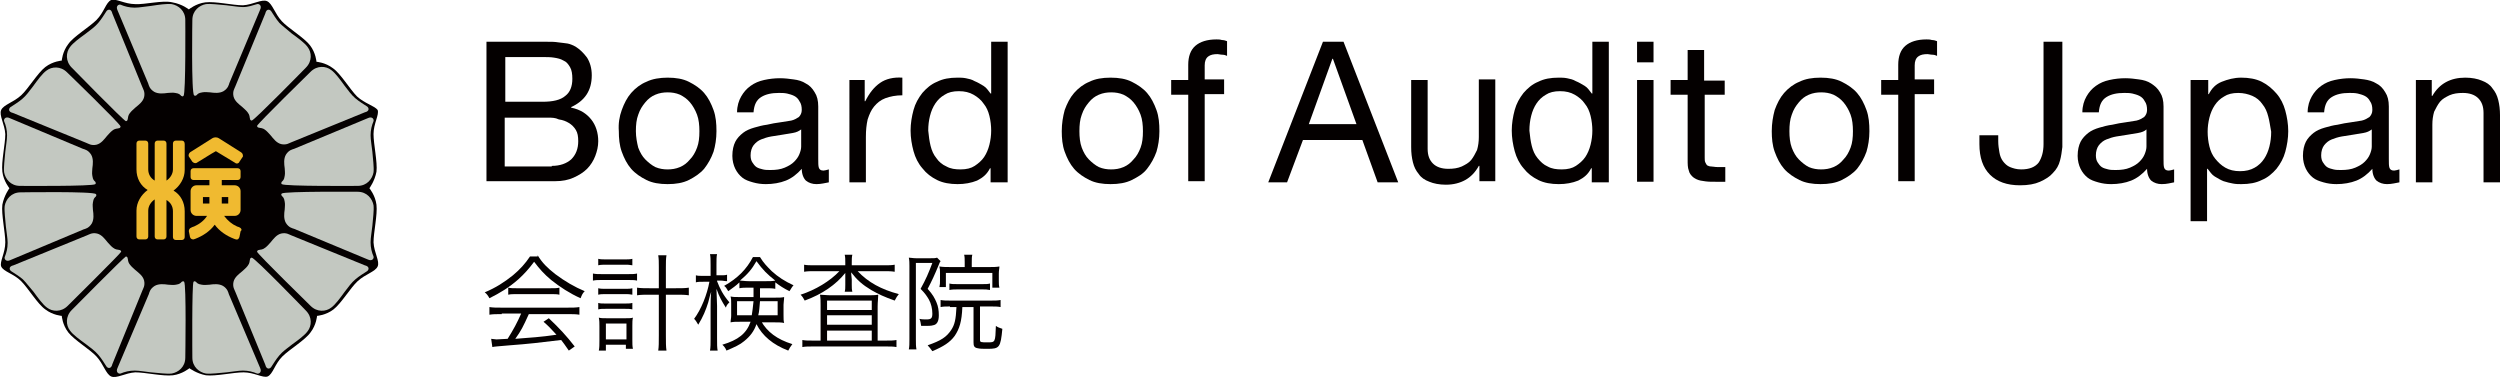 <?xml version="1.0" encoding="utf-8"?>
<!-- Generator: Adobe Illustrator 25.0.0, SVG Export Plug-In . SVG Version: 6.00 Build 0)  -->
<svg version="1.1" id="レイヤー_1" xmlns="http://www.w3.org/2000/svg" xmlns:xlink="http://www.w3.org/1999/xlink" x="0px"
	 y="0px" viewBox="0 0 425 64.2" style="enable-background:new 0 0 425 64.2;" xml:space="preserve">
<style type="text/css">
	.st0{fill:#040000;}
	.st1{fill:#C3C8C1;}
	.st2{fill:#F0BA30;}
</style>
<g>
	<path class="st0" d="M60.7,16.4c-1.2-1.2-2.8-3.9-4.1-4.8c-1.3-1-2.8-1.1-2.8-1.1c0,0-0.1-1.5-1.1-2.8c-1-1.3-3.7-2.9-4.8-4.1
		c-1.2-1.3-1.6-3-2.5-3.4c-0.9-0.4-2.4,0.6-4.1,0.7c-1.7,0-4.7-0.7-6.4-0.5c-1.6,0.2-2.8,1.2-2.8,1.2c0,0-1.1-0.9-2.8-1.2
		C27.7,0,24.6,0.8,23,0.7c-1.8,0-3.3-1-4.1-0.7c-0.9,0.4-1.2,2.1-2.5,3.4c-1.2,1.2-3.9,2.8-4.8,4.1c-1,1.3-1.1,2.8-1.1,2.8
		c0,0-1.5,0.1-2.8,1.1c-1.3,1-2.9,3.7-4.1,4.8c-1.3,1.2-3,1.6-3.4,2.5c-0.4,0.9,0.6,2.4,0.7,4.1c0,1.7-0.7,4.7-0.5,6.4
		c0.2,1.6,1.2,2.8,1.2,2.8c0,0-0.9,1.2-1.2,2.8c-0.2,1.6,0.5,4.7,0.5,6.4c0,1.8-1,3.3-0.7,4.1c0.4,0.9,2.1,1.2,3.4,2.5
		c1.2,1.2,2.8,3.9,4.1,4.8c1.3,1,2.8,1.1,2.8,1.1c0,0,0.1,1.5,1.1,2.8c1,1.3,3.7,2.9,4.8,4.1c1.2,1.3,1.6,3,2.5,3.4
		c0.9,0.4,2.4-0.6,4.1-0.7c1.7,0,4.7,0.7,6.4,0.5c1.6-0.2,2.8-1.2,2.8-1.2c0,0,1.2,0.9,2.8,1.2c1.6,0.2,4.7-0.5,6.4-0.5
		c1.8,0,3.3,1,4.1,0.7c0.9-0.4,1.2-2.1,2.5-3.4c1.2-1.2,3.9-2.8,4.8-4.1c1-1.3,1.1-2.8,1.1-2.8c0,0,1.5-0.1,2.8-1.1
		c1.3-1,2.9-3.7,4.1-4.8c1.3-1.2,3-1.6,3.4-2.5c0.4-0.9-0.6-2.3-0.7-4.1c0-1.7,0.7-4.7,0.5-6.4c-0.2-1.6-1.2-2.8-1.2-2.8
		c0,0,0.9-1.2,1.2-2.8c0.2-1.6-0.5-4.7-0.5-6.4c0-1.8,1-3.3,0.7-4.1C63.7,18,62,17.6,60.7,16.4z"/>
	<g>
		<path class="st1" d="M3.4,31.6c-1.6,0-2.5-1.2-2.7-2.3c-0.1-0.9,0.1-2.2,0.2-3.5c0.1-1,0.3-2,0.3-2.8c0-0.9-0.2-1.7-0.5-2.4
			c-0.1-0.3,0.2-0.9,1-0.5l12.4,5.2c0.3,0.1,0.9,0.2,1.4,1c0.4,0.7,0.3,1.6,0.2,2.3c0,0.4-0.1,0.8,0,1.3c0.1,0.7,0.3,0.8,0.5,1
			c0,0.1,0.2,0.2,0,0.4C15.9,31.7,3.4,31.6,3.4,31.6z"/>
		<path class="st1" d="M11.4,12.3c-1.1-1.1-2.6-1-3.5-0.3c-0.7,0.5-1.5,1.6-2.3,2.7c-0.6,0.8-1.2,1.6-1.8,2.1c-0.7,0.6-1.4,1-2,1.4
			c-0.3,0.2-0.5,0.8,0.4,1l12.5,5.1c0.3,0.1,0.8,0.5,1.7,0.3c0.8-0.2,1.3-0.9,1.8-1.5c0.3-0.3,0.5-0.6,0.9-0.9
			c0.5-0.4,0.8-0.3,1.1-0.4c0.1,0,0.3-0.1,0.3-0.3C20.4,21,11.4,12.3,11.4,12.3z"/>
		<path class="st1" d="M12.2,11.5c-1.1-1.1-1-2.6-0.3-3.5c0.5-0.7,1.6-1.5,2.7-2.3c0.8-0.6,1.6-1.2,2.1-1.8c0.6-0.7,1-1.4,1.4-2
			c0.2-0.3,0.8-0.5,1,0.4l5.1,12.5c0.1,0.3,0.5,0.8,0.3,1.7c-0.2,0.8-0.9,1.3-1.5,1.8c-0.3,0.3-0.6,0.5-0.9,0.9
			c-0.4,0.5-0.3,0.8-0.4,1.1c0,0.1-0.1,0.3-0.3,0.3C20.9,20.4,12.2,11.5,12.2,11.5z"/>
		<path class="st1" d="M31.5,3.4c0-1.6-1.2-2.5-2.3-2.7C28.4,0.6,27,0.8,25.7,1c-1,0.1-2,0.3-2.8,0.3c-0.9,0-1.7-0.2-2.4-0.5
			c-0.3-0.1-0.9,0.2-0.5,1l5.2,12.4c0.1,0.3,0.2,0.9,1,1.4c0.7,0.4,1.6,0.3,2.3,0.2c0.4,0,0.8-0.1,1.3,0c0.7,0.1,0.8,0.3,1,0.5
			c0.1,0,0.2,0.2,0.4,0C31.6,15.9,31.5,3.4,31.5,3.4z"/>
		<path class="st1" d="M32.7,3.4c0-1.6,1.2-2.5,2.3-2.7c0.9-0.1,2.2,0.1,3.5,0.2c1,0.1,2,0.3,2.8,0.3c0.9,0,1.7-0.3,2.4-0.5
			c0.3-0.1,0.9,0.2,0.5,1l-5.2,12.4c-0.1,0.3-0.2,0.9-1,1.4c-0.7,0.4-1.6,0.3-2.3,0.2c-0.4,0-0.8-0.1-1.3,0c-0.7,0.1-0.8,0.3-1,0.5
			c-0.1,0-0.2,0.2-0.4,0C32.5,15.9,32.7,3.4,32.7,3.4z"/>
		<path class="st1" d="M52,11.5c1.1-1.1,1-2.6,0.3-3.5c-0.5-0.7-1.6-1.5-2.7-2.3C48.8,5,48,4.4,47.5,3.9c-0.6-0.7-1-1.4-1.4-2
			c-0.2-0.3-0.8-0.5-1,0.4L40,14.7c-0.1,0.3-0.5,0.8-0.3,1.7c0.2,0.8,0.9,1.3,1.5,1.8c0.3,0.3,0.6,0.5,0.9,0.9
			c0.4,0.5,0.3,0.8,0.4,1.1c0,0.1,0.1,0.3,0.3,0.3C43.3,20.4,52,11.5,52,11.5z"/>
		<path class="st1" d="M52.8,12.2c1.1-1.1,2.6-1,3.5-0.3c0.7,0.5,1.5,1.6,2.3,2.7c0.6,0.8,1.2,1.6,1.8,2.1c0.7,0.6,1.4,1,2,1.4
			c0.3,0.2,0.5,0.8-0.4,1l-12.5,5.1c-0.3,0.1-0.8,0.5-1.7,0.3c-0.8-0.2-1.3-0.9-1.8-1.5c-0.3-0.3-0.5-0.6-0.9-0.9
			c-0.5-0.4-0.8-0.3-1.1-0.4c-0.1,0-0.3-0.1-0.3-0.3C43.8,21,52.8,12.2,52.8,12.2z"/>
		<path class="st1" d="M60.8,31.6c1.6,0,2.5-1.2,2.7-2.3c0.1-0.9-0.1-2.2-0.2-3.5c-0.1-1-0.3-2-0.3-2.8c0-0.9,0.2-1.7,0.5-2.4
			c0.1-0.3-0.2-0.9-1-0.5L50,25.3c-0.3,0.1-0.9,0.2-1.4,1c-0.4,0.7-0.3,1.6-0.2,2.3c0,0.4,0.1,0.8,0,1.3c-0.1,0.7-0.3,0.8-0.5,1
			c0,0.1-0.2,0.2,0,0.4C48.3,31.7,60.8,31.6,60.8,31.6z"/>
		<path class="st1" d="M60.8,32.6c1.6,0,2.5,1.2,2.7,2.3c0.1,0.9-0.1,2.2-0.2,3.5c-0.1,1-0.3,2-0.3,2.8c0,0.9,0.2,1.7,0.5,2.4
			c0.1,0.3-0.2,0.9-1,0.5L50,38.9c-0.3-0.1-0.9-0.2-1.4-1c-0.4-0.7-0.3-1.6-0.2-2.3c0-0.4,0.1-0.8,0-1.3c-0.1-0.7-0.3-0.8-0.5-1
			c0-0.1-0.2-0.2,0-0.4C48.3,32.5,60.8,32.6,60.8,32.6z"/>
		<path class="st1" d="M52.8,52c1.1,1.1,2.6,1,3.5,0.3c0.7-0.5,1.5-1.6,2.3-2.7c0.6-0.8,1.2-1.6,1.8-2.1c0.7-0.6,1.4-1,2-1.4
			c0.3-0.2,0.5-0.8-0.4-1l-12.5-5.1c-0.3-0.1-0.8-0.5-1.7-0.3c-0.8,0.2-1.3,0.9-1.8,1.5c-0.3,0.3-0.5,0.6-0.9,0.9
			c-0.5,0.4-0.8,0.3-1.1,0.4c-0.1,0-0.3,0.1-0.3,0.3C43.8,43.2,52.8,52,52.8,52z"/>
		<path class="st1" d="M52,52.8c1.1,1.1,1,2.6,0.3,3.5c-0.5,0.7-1.6,1.5-2.7,2.3c-0.8,0.6-1.6,1.2-2.1,1.8c-0.6,0.7-1,1.4-1.4,2
			c-0.2,0.3-0.8,0.5-1-0.4L40,49.6c-0.1-0.3-0.5-0.8-0.3-1.7c0.2-0.8,0.9-1.3,1.5-1.8c0.3-0.3,0.6-0.5,0.9-0.9
			c0.4-0.5,0.3-0.8,0.4-1.1c0-0.1,0.1-0.3,0.3-0.3C43.3,43.8,52,52.8,52,52.8z"/>
		<path class="st1" d="M32.7,60.8c0,1.6,1.2,2.5,2.3,2.7c0.9,0.1,2.2-0.1,3.5-0.2c1-0.1,2-0.3,2.8-0.3c0.9,0,1.7,0.2,2.4,0.5
			c0.3,0.1,0.9-0.2,0.5-1L38.9,50c-0.1-0.3-0.2-0.9-1-1.4c-0.7-0.4-1.6-0.3-2.3-0.2c-0.4,0-0.8,0.1-1.3,0c-0.7-0.1-0.8-0.3-1-0.5
			c-0.1,0-0.2-0.2-0.4,0C32.6,48.3,32.7,60.8,32.7,60.8z"/>
		<path class="st1" d="M31.5,60.8c0,1.6-1.2,2.5-2.3,2.7c-0.9,0.1-2.2-0.1-3.5-0.2c-1-0.1-2-0.3-2.8-0.3c-0.9,0-1.7,0.2-2.4,0.5
			c-0.3,0.1-0.9-0.2-0.5-1L25.3,50c0.1-0.3,0.2-0.9,1-1.4c0.7-0.4,1.6-0.3,2.3-0.2c0.4,0,0.8,0.1,1.3,0c0.7-0.1,0.8-0.3,1-0.5
			c0.1,0,0.2-0.2,0.4,0C31.7,48.3,31.5,60.8,31.5,60.8z"/>
		<path class="st1" d="M12.2,52.7c-1.1,1.1-1,2.6-0.3,3.5c0.5,0.7,1.6,1.5,2.7,2.3c0.8,0.6,1.6,1.2,2.1,1.8c0.6,0.7,1,1.4,1.4,2
			c0.2,0.3,0.8,0.5,1-0.4l5.1-12.5c0.1-0.3,0.5-0.8,0.3-1.7c-0.2-0.8-0.9-1.3-1.5-1.8c-0.3-0.3-0.6-0.5-0.9-0.9
			c-0.4-0.5-0.3-0.8-0.4-1.1c0-0.1-0.1-0.3-0.3-0.3C21,43.8,12.2,52.7,12.2,52.7z"/>
		<path class="st1" d="M11.5,52c-1.1,1.1-2.6,1-3.5,0.3c-0.7-0.5-1.5-1.6-2.3-2.7C5,48.8,4.4,48,3.9,47.5c-0.7-0.6-1.4-1-2-1.4
			c-0.3-0.2-0.5-0.8,0.4-1l12.5-5.1c0.3-0.1,0.8-0.5,1.7-0.3c0.8,0.2,1.3,0.9,1.8,1.5c0.3,0.3,0.5,0.6,0.9,0.9
			c0.5,0.4,0.8,0.3,1.1,0.4c0.1,0,0.3,0.1,0.3,0.3C20.4,43.2,11.5,52,11.5,52z"/>
		<path class="st1" d="M3.5,32.7c-1.6,0-2.5,1.2-2.7,2.3c-0.1,0.9,0.1,2.2,0.2,3.5c0.1,1,0.3,2,0.3,2.8c0,0.9-0.2,1.7-0.5,2.4
			c-0.1,0.3,0.2,0.9,1,0.5l12.4-5.2c0.3-0.1,0.9-0.2,1.4-1c0.4-0.7,0.3-1.6,0.2-2.3c0-0.4-0.1-0.8,0-1.3c0.1-0.7,0.3-0.8,0.5-1
			c0-0.1,0.2-0.2,0-0.4C16,32.5,3.5,32.7,3.5,32.7z"/>
	</g>
	<g>
		<path class="st2" d="M33.4,40.7c0,0,0,0,0.3-0.1c0,0,0,0,0,0C33.6,40.6,33.5,40.7,33.4,40.7C33.4,40.7,33.4,40.7,33.4,40.7z"/>
		<path class="st2" d="M40.8,38.7c0,0,0,0-0.2-0.1c-0.1,0-0.2-0.1-0.3-0.1c-0.9-0.4-1.6-1-2.2-1.8h1.8c0.6,0,1-0.5,1-1v-3.2
			c0-0.6-0.5-1-1-1h-2.2v-0.9h2.7c0.3,0,0.5-0.2,0.5-0.5v-1c0-0.3-0.2-0.5-0.5-0.5h-7.5c-0.3,0-0.5,0.2-0.5,0.5v1
			c0,0.3,0.2,0.5,0.5,0.5h2.7v0.9h-2.2c-0.6,0-1,0.5-1,1v3.2c0,0.6,0.5,1,1,1h1.8c-0.5,0.8-1.3,1.4-2.2,1.8c-0.1,0-0.2,0.1-0.3,0.1
			c-0.2,0.1-0.2,0.1-0.2,0.1c-0.3,0.1-0.4,0.4-0.4,0.6l0.1,0.5l0.1,0.5c0.1,0.3,0.3,0.4,0.6,0.4c0.1,0,0.2-0.1,0.3-0.1
			c1.3-0.5,2.5-1.3,3.3-2.4c0.8,1.1,2,1.9,3.3,2.4c0.1,0,0.2,0.1,0.3,0.1c0.3,0.1,0.5-0.1,0.6-0.4l0.1-0.5l0.1-0.5
			C41.2,39.1,41,38.8,40.8,38.7z M38.8,33.5v1.1h-1.1v-1.1H38.8z M34.5,33.5h1.1v1.1h-1.1V33.5z"/>
		<path class="st2" d="M30.9,23.9h-1c-0.3,0-0.5,0.2-0.5,0.5v4.4c0,0.8-0.5,1.5-1.1,1.9v-6.3c0-0.3-0.2-0.5-0.5-0.5h-1
			c-0.3,0-0.5,0.2-0.5,0.5v6.3c-0.7-0.4-1.1-1.1-1.1-1.9v-4.4c0-0.3-0.2-0.5-0.5-0.5h-1c-0.3,0-0.5,0.2-0.5,0.5v4.4
			c0,1.5,0.7,2.8,1.9,3.5c-1.1,0.8-1.9,2.1-1.9,3.5v4.4c0,0.3,0.2,0.5,0.5,0.5h1c0.3,0,0.5-0.2,0.5-0.5v-4.4c0-0.8,0.5-1.5,1.1-1.9
			v6.3c0,0.3,0.2,0.5,0.5,0.5h1c0.3,0,0.5-0.2,0.5-0.5V34c0.7,0.4,1.1,1.1,1.1,1.9v4.4c0,0.3,0.2,0.5,0.5,0.5h1
			c0.3,0,0.5-0.2,0.5-0.5v-4.4c0-1.5-0.7-2.8-1.9-3.5c1.1-0.8,1.9-2.1,1.9-3.5v-4.4C31.4,24.1,31.2,23.9,30.9,23.9z"/>
		<path class="st2" d="M41,25.9l-3.8-2.4c-0.3-0.2-0.8-0.2-1.1,0l-3.8,2.4c-0.2,0.2-0.3,0.5-0.2,0.7l0.6,0.9
			c0.2,0.2,0.5,0.3,0.7,0.2l2.6-1.6l0.7-0.4l3.3,2c0.2,0.2,0.6,0.1,0.7-0.2l0.6-0.9C41.3,26.4,41.3,26.1,41,25.9z"/>
	</g>
</g>
<g>
	<path class="st0" d="M91.4,43.4c0.8,1.3,1.6,2.1,3,3.2c1.6,1.2,3.3,2.2,5,2.9c-0.4,0.4-0.5,0.7-0.7,1.2c-1.8-0.8-3.5-1.9-5-3.1
		c-1.2-1-2-1.9-2.9-3.1c-0.9,1.2-1.6,2-2.7,3c-1.6,1.4-3.1,2.3-4.9,3.2c-0.2-0.4-0.5-0.8-0.8-1c1.9-0.8,3.3-1.7,4.8-2.9
		c1.2-1,2.1-2,2.9-3.2H91.4z M85.3,53.4c-0.9,0-1.5,0-2.1,0.1v-1.3c0.6,0.1,1.2,0.1,2.1,0.1h11.1c0.9,0,1.5,0,2.1-0.1v1.3
		c-0.6-0.1-1.2-0.1-2.1-0.1h-6.5c-1,2.2-1.3,2.8-2.3,4.2c2.5-0.2,4.4-0.3,7-0.7c-1.1-1.2-1.4-1.5-2.2-2.2l0.9-0.6
		c1.8,1.7,3,3,4.4,4.8l-1,0.7c-0.7-1-0.9-1.3-1.3-1.8c-3.2,0.4-5.9,0.7-8.7,0.9c-2.2,0.2-2.6,0.2-3,0.3l-0.2-1.4
		c0.3,0,0.6,0.1,0.9,0.1c0.3,0,0.3,0,1.9-0.1c1-1.6,1.6-2.7,2.3-4.3H85.3z M86.4,48.9c0.4,0.1,0.8,0.1,1.4,0.1h5.8
		c0.7,0,1.1,0,1.5-0.1v1.2c-0.4-0.1-0.8-0.1-1.5-0.1h-5.8c-0.5,0-1,0-1.4,0.1V48.9z"/>
	<path class="st0" d="M100.8,46.5c0.5,0.1,0.9,0.1,1.6,0.1h4.3c0.7,0,1.2,0,1.6-0.1v1.2c-0.4-0.1-0.9-0.1-1.6-0.1h-4.4
		c-0.6,0-1,0-1.5,0.1V46.5z M101.7,44c0.4,0.1,0.8,0.1,1.5,0.1h2.9c0.6,0,1,0,1.4-0.1v1.1c-0.5-0.1-0.8-0.1-1.4-0.1h-2.9
		c-0.6,0-1.1,0-1.5,0.1V44z M101.7,49c0.4,0.1,0.7,0.1,1.3,0.1h3.2c0.6,0,0.9,0,1.3-0.1v1.1c-0.5-0.1-0.7-0.1-1.3-0.1H103
		c-0.6,0-0.9,0-1.3,0.1V49z M101.7,51.5c0.4,0.1,0.6,0.1,1.3,0.1h3.2c0.6,0,0.9,0,1.3-0.1v1.1c-0.4-0.1-0.7-0.1-1.3-0.1H103
		c-0.6,0-0.9,0-1.3,0.1V51.5z M103,59.6h-1.2c0.1-0.5,0.1-1,0.1-1.7v-2.4c0-0.6,0-1-0.1-1.5c0.4,0.1,0.7,0.1,1.3,0.1h3.3
		c0.5,0,0.9,0,1.2-0.1c-0.1,0.4-0.1,0.8-0.1,1.4v2.4c0,0.6,0,1.1,0.1,1.5h-1.2v-0.7H103V59.6z M103,57.7h3.5V55H103V57.7z M112,45.4
		c0-0.8,0-1.4-0.1-2h1.4c-0.1,0.6-0.1,1.2-0.1,2V49h1.7c1,0,1.6,0,2.2-0.1v1.3c-0.7-0.1-1.3-0.1-2.2-0.1h-1.7V57
		c0,1.2,0,1.9,0.1,2.6h-1.4c0.1-0.7,0.1-1.3,0.1-2.6v-6.9h-1.6c-0.8,0-1.5,0-2.1,0.1v-1.3c0.6,0.1,1.2,0.1,2.1,0.1h1.6V45.4z"/>
	<path class="st0" d="M121.9,47.8c0.5,1.3,1,2.3,2.1,3.6c-0.3,0.3-0.5,0.5-0.6,0.9c-0.7-1.1-1.1-1.8-1.6-3.2c0,0.8,0.1,2.1,0.1,2.9
		v5.5c0,1,0,1.6,0.1,2.1h-1.3c0.1-0.5,0.1-1.2,0.1-2.1v-5.1c0-0.8,0-1.8,0.1-2.8c-0.2,0.6-0.2,0.6-0.5,1.8c-0.4,1.3-0.9,2.5-1.7,3.8
		c-0.3-0.5-0.4-0.7-0.7-1c1.2-1.6,2.2-4.1,2.6-6.3h-1c-0.5,0-1,0-1.3,0.1v-1.2c0.3,0.1,0.7,0.1,1.3,0.1h1.2v-1.8c0-1,0-1.4-0.1-1.9
		h1.2c-0.1,0.4-0.1,1-0.1,1.8v1.8h0.7c0.5,0,0.8,0,1.1-0.1v1.1c-0.4,0-0.7-0.1-1.1-0.1H121.9z M129.4,54.6c1,1.8,2.7,3.1,5.3,3.9
		c-0.3,0.4-0.5,0.7-0.7,1.1c-2.6-1-4.4-2.5-5.4-4.5c-0.4,1.2-1.1,2.1-2.1,2.9c-0.7,0.6-1.6,1-3,1.6c-0.2-0.5-0.4-0.7-0.7-1
		c2.7-0.8,4.1-1.9,4.8-3.9h-1.8c-0.7,0-1.1,0-1.6,0.1c0-0.4,0.1-0.7,0.1-1.1v-2.1c0-0.5,0-0.8-0.1-1.2c0.5,0.1,0.7,0.1,1.6,0.1h2.3
		c0-0.4,0-0.5,0-0.7v-0.9h-0.8c-0.7,0-1.1,0-1.6,0.1v-1c-0.6,0.6-1.1,0.9-1.9,1.5c-0.3-0.5-0.4-0.7-0.7-0.9c2.3-1.3,3.8-2.8,4.9-4.9
		h1.2c0.6,1,1.2,1.6,2,2.4c1.1,1,2.2,1.7,3.7,2.4c-0.3,0.3-0.4,0.6-0.7,1c-1-0.5-1.6-0.9-2.4-1.5v1.1c-0.5-0.1-0.9-0.1-1.6-0.1h-1
		v0.7c0,0.4,0,0.5,0,0.9h2.5c0.8,0,1.2,0,1.6-0.1c0,0.5-0.1,0.9-0.1,1.3v1.7c0,0.7,0,1,0.1,1.4c-0.5-0.1-1-0.1-1.7-0.1H129.4z
		 M125.3,51.2v2.4h2.5c0.1-0.7,0.2-1.3,0.3-2.4H125.3z M130.2,47.8c0.7,0,1.1,0,1.6-0.1c-1.4-1.1-2.1-1.8-3.2-3.3
		c-0.8,1.4-1.5,2.2-2.8,3.3c0.4,0,0.8,0.1,1.5,0.1H130.2z M129.2,51.2c-0.1,1-0.1,1.7-0.3,2.4h3.3v-2.4H129.2z"/>
	<path class="st0" d="M143.7,44.7c0-0.6,0-1-0.1-1.4h1.3c-0.1,0.4-0.1,0.8-0.1,1.4v0.4h5.5c0.8,0,1.3,0,1.8-0.1v1.2
		c-0.6-0.1-1.1-0.1-1.8-0.1h-4.5c1.8,1.9,4,3.1,7,3.9c-0.3,0.4-0.4,0.5-0.7,1.1c-1.7-0.6-2.8-1.1-4-1.8c-1.5-0.9-2.4-1.7-3.4-3
		c0,0.5,0.1,0.9,0.1,1.2v0.9c0,0.5,0,0.8,0.1,1.2h-1.3c0.1-0.3,0.1-0.7,0.1-1.2v-0.9c0-0.3,0-0.7,0-1.1c-1.6,2-3.9,3.6-6.9,4.7
		c-0.2-0.4-0.4-0.7-0.7-1c2.5-0.8,5-2.3,6.6-4h-4.2c-0.7,0-1.2,0-1.8,0.1v-1.2c0.4,0.1,1,0.1,1.9,0.1h5.1V44.7z M139.5,51.9
		c0-0.8,0-1.2-0.1-1.8c0.5,0,1.1,0.1,1.9,0.1h6c0.8,0,1.5,0,2-0.1c0,0.6-0.1,1.2-0.1,2v5.8h1.3c0.9,0,1.4,0,1.9-0.1V59
		c-0.5-0.1-1.1-0.1-1.9-0.1h-12.2c-0.8,0-1.4,0-1.9,0.1v-1.2c0.5,0.1,1,0.1,1.9,0.1h1.2V51.9z M140.6,52.7h7.6v-1.6h-7.6V52.7z
		 M140.6,55.2h7.6v-1.6h-7.6V55.2z M140.6,57.9h7.6v-1.7h-7.6V57.9z"/>
	<path class="st0" d="M154.6,45.2c0-0.5,0-0.9-0.1-1.4c0.3,0,0.7,0.1,1.2,0.1h2.5c0.6,0,0.8,0,1.1-0.1l0.6,0.6
		c-0.1,0.1-0.2,0.3-0.3,0.6c-0.7,1.7-1.2,2.8-1.9,4.1c0.9,1,1.2,1.6,1.5,2.3c0.3,0.7,0.4,1.4,0.4,2.2c0,1-0.3,1.6-1,1.7
		c-0.3,0.1-0.8,0.1-1.4,0.1c-0.2,0-0.3,0-0.6,0c-0.1-0.5-0.1-0.8-0.3-1.2c0.4,0.1,0.8,0.1,1.2,0.1c0.8,0,1-0.2,1-1
		c0-0.8-0.2-1.7-0.6-2.4c-0.3-0.5-0.6-1-1.4-1.8c0.9-1.6,1.4-2.8,2-4.4h-2.8v13c0,0.7,0,1.2,0.1,1.7h-1.3c0.1-0.5,0.1-1,0.1-1.7
		V45.2z M161.5,52.1c-0.7,0-1.1,0-1.6,0.1V51c0.5,0.1,1,0.1,1.7,0.1h6.8c0.7,0,1.2,0,1.7-0.1v1.2c-0.5-0.1-1-0.1-1.7-0.1h-1.8v5.7
		c0,0.4,0.2,0.4,1.3,0.4c1.3,0,1.3,0,1.4-2.8c0.4,0.3,0.6,0.3,1.1,0.5c-0.3,3.2-0.5,3.4-2.5,3.4c-0.8,0-1.3,0-1.7-0.1
		c-0.6-0.1-0.7-0.4-0.7-1v-6h-1.9c-0.1,2.5-0.5,3.7-1.3,4.9c-0.8,1.1-1.9,1.8-3.8,2.6c-0.3-0.4-0.5-0.7-0.8-1c2.3-0.8,3.2-1.4,4-2.6
		c0.6-0.9,0.8-1.8,0.9-3.9H161.5z M164,44.6c0-0.5,0-1-0.1-1.3h1.4c-0.1,0.3-0.1,0.7-0.1,1.4v0.7h3c0.6,0,1.2,0,1.7-0.1
		c0,0.4-0.1,0.6-0.1,1.2v1.2c0,0.5,0,0.8,0.1,1.2h-1.2v-2.5h-7.9v2.4h-1.1c0.1-0.5,0.1-0.6,0.1-1.2v-1.2c0-0.5,0-0.6-0.1-1.1
		c0.6,0.1,1.2,0.1,1.9,0.1h2.4V44.6z M161.4,48.2c0.4,0.1,0.7,0.1,1.4,0.1h4.2c0.6,0,0.9,0,1.3-0.1v1.1c-0.5-0.1-0.8-0.1-1.3-0.1
		h-4.2c-0.5,0-0.9,0-1.4,0.1V48.2z"/>
</g>
<g>
	<path class="st0" d="M91.4,7.1c0.5,0,1.1,0,1.7,0c0.6,0,1.2,0,1.8,0.1c0.6,0.1,1.1,0.1,1.6,0.2c0.5,0.1,0.9,0.3,1.3,0.5
		c0.8,0.5,1.4,1.1,2,1.9c0.5,0.8,0.8,1.8,0.8,3c0,1.3-0.3,2.4-0.9,3.3c-0.6,0.9-1.5,1.6-2.6,2.1v0.1c1.5,0.3,2.6,1,3.4,2
		c0.8,1,1.2,2.3,1.2,3.7c0,0.9-0.2,1.7-0.5,2.5c-0.3,0.8-0.8,1.6-1.4,2.2c-0.6,0.6-1.4,1.1-2.3,1.5c-0.9,0.4-1.9,0.6-3.1,0.6H82.7
		V7.1H91.4z M92.2,17.3c1.8,0,3.1-0.3,3.9-1c0.8-0.6,1.2-1.6,1.2-2.9c0-0.8-0.1-1.5-0.4-2c-0.3-0.5-0.6-0.9-1.1-1.1
		c-0.5-0.3-1-0.4-1.6-0.5c-0.6-0.1-1.3-0.1-2-0.1h-6.3v7.6H92.2z M93.8,28.2c1.4,0,2.5-0.4,3.3-1.1c0.8-0.8,1.2-1.8,1.2-3.1
		c0-0.8-0.1-1.4-0.4-1.9c-0.3-0.5-0.7-0.9-1.2-1.2c-0.5-0.3-1-0.5-1.7-0.6C94.4,20,93.8,20,93.1,20h-7.3v8.3H93.8z"/>
	<path class="st0" d="M105.7,18.7c0.4-1.1,0.9-2.1,1.6-2.9c0.7-0.8,1.6-1.5,2.6-1.9c1-0.5,2.3-0.7,3.6-0.7c1.4,0,2.6,0.2,3.6,0.7
		c1,0.5,1.9,1.1,2.6,1.9c0.7,0.8,1.2,1.8,1.6,2.9c0.4,1.1,0.5,2.3,0.5,3.6c0,1.3-0.2,2.5-0.5,3.5c-0.4,1.1-0.9,2-1.6,2.9
		c-0.7,0.8-1.6,1.4-2.6,1.9s-2.2,0.7-3.6,0.7c-1.4,0-2.6-0.2-3.6-0.7c-1-0.5-1.9-1.1-2.6-1.9c-0.7-0.8-1.2-1.8-1.6-2.9
		c-0.4-1.1-0.5-2.3-0.5-3.5C105.1,21,105.3,19.8,105.7,18.7z M108.5,25.1c0.3,0.8,0.7,1.5,1.2,2c0.5,0.5,1.1,1,1.7,1.3
		c0.7,0.3,1.4,0.4,2.1,0.4s1.4-0.1,2.1-0.4c0.7-0.3,1.2-0.7,1.7-1.3c0.5-0.5,0.9-1.2,1.2-2s0.4-1.7,0.4-2.8c0-1-0.1-2-0.4-2.8
		c-0.3-0.8-0.7-1.5-1.2-2.1c-0.5-0.6-1.1-1-1.7-1.3c-0.7-0.3-1.4-0.4-2.1-0.4s-1.4,0.1-2.1,0.4c-0.7,0.3-1.2,0.7-1.7,1.3
		c-0.5,0.6-0.9,1.2-1.2,2.1c-0.3,0.8-0.4,1.7-0.4,2.8C108.1,23.3,108.3,24.3,108.5,25.1z"/>
	<path class="st0" d="M138.8,31.3c-0.7,0-1.3-0.2-1.8-0.6c-0.4-0.4-0.7-1.1-0.7-2c-0.8,0.9-1.7,1.6-2.7,2c-1,0.4-2.2,0.6-3.4,0.6
		c-0.8,0-1.5-0.1-2.2-0.3c-0.7-0.2-1.3-0.4-1.8-0.8c-0.5-0.4-0.9-0.9-1.2-1.5c-0.3-0.6-0.5-1.4-0.5-2.2c0-1,0.2-1.8,0.5-2.4
		s0.8-1.1,1.3-1.5c0.5-0.4,1.2-0.7,1.9-0.9c0.7-0.2,1.4-0.4,2.2-0.5c0.8-0.2,1.5-0.3,2.2-0.4c0.7-0.1,1.3-0.2,1.9-0.3
		c0.5-0.1,1-0.4,1.3-0.6c0.3-0.3,0.5-0.7,0.5-1.2c0-0.6-0.1-1.1-0.4-1.5c-0.2-0.4-0.5-0.7-0.9-0.9c-0.4-0.2-0.8-0.3-1.2-0.4
		c-0.5-0.1-0.9-0.1-1.4-0.1c-1.2,0-2.2,0.2-3,0.7c-0.8,0.5-1.2,1.3-1.3,2.6h-2.8c0-1.1,0.3-2,0.7-2.7c0.4-0.7,0.9-1.3,1.6-1.8
		c0.7-0.5,1.4-0.8,2.3-1c0.9-0.2,1.8-0.3,2.7-0.3c0.8,0,1.6,0.1,2.3,0.2c0.8,0.1,1.5,0.3,2.1,0.7c0.6,0.3,1.1,0.8,1.5,1.5
		c0.4,0.6,0.6,1.4,0.6,2.4v8.9c0,0.7,0,1.2,0.1,1.5c0.1,0.3,0.3,0.5,0.8,0.5c0.2,0,0.5-0.1,0.9-0.2v2.2
		C140.3,31.1,139.6,31.3,138.8,31.3z M134.8,22.6c-0.6,0.1-1.2,0.2-1.8,0.3c-0.6,0.1-1.3,0.2-1.9,0.3c-0.6,0.1-1.2,0.3-1.7,0.5
		c-0.5,0.2-0.9,0.5-1.3,1c-0.3,0.4-0.5,1-0.5,1.7c0,0.5,0.1,0.9,0.3,1.2c0.2,0.3,0.4,0.6,0.7,0.8c0.3,0.2,0.7,0.3,1.1,0.4
		c0.4,0.1,0.8,0.1,1.3,0.1c0.9,0,1.7-0.1,2.4-0.4s1.2-0.6,1.6-1c0.4-0.4,0.7-0.8,0.9-1.3c0.2-0.5,0.3-0.9,0.3-1.3V22
		C135.8,22.3,135.4,22.5,134.8,22.6z"/>
	<path class="st0" d="M147,13.6v3.6h0.1c0.7-1.4,1.5-2.4,2.5-3.1c1-0.7,2.3-1,3.8-0.9v3c-1.1,0-2.1,0.2-2.9,0.5
		c-0.8,0.3-1.4,0.8-1.9,1.4c-0.5,0.6-0.8,1.3-1.1,2.2c-0.2,0.9-0.3,1.8-0.3,3v7.7h-2.8V13.6H147z"/>
	<path class="st0" d="M168.4,30.9v-2.3h-0.1c-0.5,1-1.2,1.6-2.2,2.1c-1,0.4-2.1,0.6-3.3,0.6c-1.3,0-2.5-0.2-3.5-0.7
		c-1-0.5-1.8-1.1-2.5-2c-0.7-0.8-1.2-1.8-1.5-2.9c-0.3-1.1-0.5-2.3-0.5-3.5c0-1.2,0.2-2.4,0.5-3.5c0.3-1.1,0.8-2,1.5-2.9
		c0.7-0.8,1.5-1.5,2.5-1.9c1-0.5,2.1-0.7,3.5-0.7c0.4,0,0.9,0,1.4,0.1c0.5,0.1,1,0.2,1.5,0.5c0.5,0.2,1,0.5,1.5,0.8
		c0.5,0.3,0.8,0.8,1.2,1.3h0.1V7.1h2.8v23.9H168.4z M158.2,24.8c0.2,0.8,0.5,1.5,1,2.1c0.4,0.6,1,1.1,1.7,1.4
		c0.7,0.4,1.5,0.5,2.4,0.5c1,0,1.8-0.2,2.4-0.6s1.2-0.9,1.6-1.5c0.4-0.6,0.7-1.3,0.9-2.1c0.2-0.8,0.3-1.6,0.3-2.4
		c0-0.8-0.1-1.7-0.3-2.5c-0.2-0.8-0.5-1.5-1-2.1c-0.4-0.6-1-1.1-1.7-1.5c-0.7-0.4-1.5-0.6-2.5-0.6c-1,0-1.8,0.2-2.4,0.6
		c-0.7,0.4-1.2,0.9-1.6,1.5c-0.4,0.6-0.7,1.3-0.9,2.1c-0.2,0.8-0.3,1.6-0.3,2.5C157.9,23.2,158,24,158.2,24.8z"/>
	<path class="st0" d="M181,18.7c0.4-1.1,0.9-2.1,1.6-2.9c0.7-0.8,1.6-1.5,2.6-1.9c1-0.5,2.2-0.7,3.6-0.7c1.4,0,2.6,0.2,3.6,0.7
		c1,0.5,1.9,1.1,2.6,1.9c0.7,0.8,1.2,1.8,1.6,2.9c0.4,1.1,0.5,2.3,0.5,3.6c0,1.3-0.2,2.5-0.5,3.5c-0.4,1.1-0.9,2-1.6,2.9
		s-1.6,1.4-2.6,1.9c-1,0.5-2.2,0.7-3.6,0.7c-1.4,0-2.6-0.2-3.6-0.7c-1-0.5-1.9-1.1-2.6-1.9s-1.2-1.8-1.6-2.9
		c-0.4-1.1-0.5-2.3-0.5-3.5C180.5,21,180.7,19.8,181,18.7z M183.9,25.1c0.3,0.8,0.7,1.5,1.2,2c0.5,0.5,1.1,1,1.7,1.3
		c0.7,0.3,1.4,0.4,2.1,0.4s1.4-0.1,2.1-0.4c0.7-0.3,1.2-0.7,1.7-1.3c0.5-0.5,0.9-1.2,1.2-2c0.3-0.8,0.4-1.7,0.4-2.8
		c0-1-0.1-2-0.4-2.8c-0.3-0.8-0.7-1.5-1.2-2.1c-0.5-0.6-1.1-1-1.7-1.3c-0.7-0.3-1.4-0.4-2.1-0.4s-1.4,0.1-2.1,0.4
		c-0.7,0.3-1.2,0.7-1.7,1.3c-0.5,0.6-0.9,1.2-1.2,2.1c-0.3,0.8-0.4,1.7-0.4,2.8C183.5,23.3,183.6,24.3,183.9,25.1z"/>
	<path class="st0" d="M199.1,16.1v-2.5h2.9v-2.6c0-1.4,0.4-2.5,1.2-3.2c0.8-0.7,2-1.1,3.6-1.1c0.3,0,0.6,0,0.9,0.1
		c0.3,0,0.7,0.1,0.9,0.2v2.5c-0.2-0.1-0.5-0.2-0.8-0.2c-0.3,0-0.6-0.1-0.8-0.1c-0.7,0-1.2,0.1-1.6,0.4c-0.4,0.3-0.6,0.8-0.6,1.5v2.4
		h3.3v2.5h-3.3v14.8H202V16.1H199.1z"/>
	<path class="st0" d="M228.4,7.1l9.3,23.9h-3.5l-2.6-7.2h-10.1l-2.7,7.2h-3.2l9.3-23.9H228.4z M230.6,21.1l-4-11.1h-0.1l-4,11.1
		H230.6z"/>
	<path class="st0" d="M251.5,30.9v-2.7h-0.1c-0.6,1.1-1.4,1.9-2.3,2.4c-0.9,0.5-2,0.8-3.3,0.8c-1.1,0-2.1-0.2-2.8-0.5
		c-0.8-0.3-1.4-0.7-1.8-1.3c-0.5-0.6-0.8-1.2-1-2c-0.2-0.8-0.3-1.6-0.3-2.6V13.6h2.8v11.7c0,1.1,0.3,1.9,0.9,2.5
		c0.6,0.6,1.5,0.9,2.6,0.9c0.9,0,1.6-0.1,2.3-0.4c0.6-0.3,1.2-0.6,1.6-1.1c0.4-0.5,0.7-1.1,1-1.7c0.2-0.7,0.3-1.4,0.3-2.2v-9.8h2.8
		v17.3H251.5z"/>
	<path class="st0" d="M270.6,30.9v-2.3h-0.1c-0.5,1-1.2,1.6-2.2,2.1c-1,0.4-2.1,0.6-3.3,0.6c-1.3,0-2.5-0.2-3.5-0.7
		c-1-0.5-1.8-1.1-2.5-2c-0.7-0.8-1.2-1.8-1.5-2.9c-0.3-1.1-0.5-2.3-0.5-3.5c0-1.2,0.2-2.4,0.5-3.5c0.3-1.1,0.8-2,1.5-2.9
		c0.7-0.8,1.5-1.5,2.5-1.9c1-0.5,2.1-0.7,3.5-0.7c0.4,0,0.9,0,1.4,0.1c0.5,0.1,1,0.2,1.5,0.5c0.5,0.2,1,0.5,1.5,0.8
		c0.5,0.3,0.8,0.8,1.2,1.3h0.1V7.1h2.8v23.9H270.6z M260.4,24.8c0.2,0.8,0.5,1.5,1,2.1s1,1.1,1.7,1.4c0.7,0.4,1.5,0.5,2.4,0.5
		c1,0,1.8-0.2,2.4-0.6s1.2-0.9,1.6-1.5c0.4-0.6,0.7-1.3,0.9-2.1c0.2-0.8,0.3-1.6,0.3-2.4c0-0.8-0.1-1.7-0.3-2.5
		c-0.2-0.8-0.5-1.5-1-2.1c-0.4-0.6-1-1.1-1.7-1.5c-0.7-0.4-1.5-0.6-2.5-0.6c-1,0-1.8,0.2-2.4,0.6c-0.7,0.4-1.2,0.9-1.6,1.5
		c-0.4,0.6-0.7,1.3-0.9,2.1c-0.2,0.8-0.3,1.6-0.3,2.5C260.1,23.2,260.2,24,260.4,24.8z"/>
	<path class="st0" d="M278.3,10.5V7.1h2.8v3.5H278.3z M281.1,13.6v17.3h-2.8V13.6H281.1z"/>
	<path class="st0" d="M293.2,13.6v2.5h-3.4v10.7c0,0.3,0,0.6,0.1,0.8c0.1,0.2,0.2,0.4,0.3,0.5c0.2,0.1,0.4,0.2,0.7,0.2
		c0.3,0,0.6,0.1,1.1,0.1h1.3v2.5H291c-0.7,0-1.4-0.1-1.9-0.2c-0.5-0.1-0.9-0.3-1.3-0.6c-0.3-0.3-0.6-0.6-0.7-1.1
		c-0.2-0.5-0.2-1.1-0.2-1.9v-11h-2.9v-2.5h2.9V8.5h2.8v5.2H293.2z"/>
	<path class="st0" d="M301.7,18.7c0.4-1.1,0.9-2.1,1.6-2.9c0.7-0.8,1.6-1.5,2.6-1.9c1-0.5,2.2-0.7,3.6-0.7c1.4,0,2.6,0.2,3.6,0.7
		c1,0.5,1.9,1.1,2.6,1.9c0.7,0.8,1.2,1.8,1.6,2.9c0.4,1.1,0.5,2.3,0.5,3.6c0,1.3-0.2,2.5-0.5,3.5c-0.4,1.1-0.9,2-1.6,2.9
		c-0.7,0.8-1.6,1.4-2.6,1.9c-1,0.5-2.2,0.7-3.6,0.7c-1.4,0-2.6-0.2-3.6-0.7c-1-0.5-1.9-1.1-2.6-1.9c-0.7-0.8-1.2-1.8-1.6-2.9
		c-0.4-1.1-0.5-2.3-0.5-3.5C301.2,21,301.4,19.8,301.7,18.7z M304.6,25.1c0.3,0.8,0.7,1.5,1.2,2c0.5,0.5,1.1,1,1.7,1.3
		c0.7,0.3,1.4,0.4,2.1,0.4s1.4-0.1,2.1-0.4c0.7-0.3,1.2-0.7,1.7-1.3c0.5-0.5,0.9-1.2,1.2-2c0.3-0.8,0.4-1.7,0.4-2.8
		c0-1-0.1-2-0.4-2.8c-0.3-0.8-0.7-1.5-1.2-2.1c-0.5-0.6-1.1-1-1.7-1.3c-0.7-0.3-1.4-0.4-2.1-0.4s-1.4,0.1-2.1,0.4
		c-0.7,0.3-1.2,0.7-1.7,1.3c-0.5,0.6-0.9,1.2-1.2,2.1c-0.3,0.8-0.4,1.7-0.4,2.8C304.2,23.3,304.3,24.3,304.6,25.1z"/>
	<path class="st0" d="M319.8,16.1v-2.5h2.9v-2.6c0-1.4,0.4-2.5,1.2-3.2c0.8-0.7,2-1.1,3.6-1.1c0.3,0,0.6,0,0.9,0.1
		c0.3,0,0.7,0.1,0.9,0.2v2.5c-0.2-0.1-0.5-0.2-0.8-0.2c-0.3,0-0.6-0.1-0.8-0.1c-0.7,0-1.2,0.1-1.6,0.4c-0.4,0.3-0.6,0.8-0.6,1.5v2.4
		h3.3v2.5h-3.3v14.8h-2.8V16.1H319.8z"/>
	<path class="st0" d="M350.2,27.3c-0.2,0.8-0.6,1.5-1.2,2.1c-0.5,0.6-1.3,1.1-2.2,1.5c-0.9,0.4-2,0.6-3.4,0.6
		c-2.2,0-3.9-0.6-5.1-1.8c-1.2-1.2-1.8-2.9-1.8-5.2v-1.5h3.2v1c0,0.7,0.1,1.3,0.2,1.9c0.1,0.6,0.3,1.1,0.6,1.5
		c0.3,0.4,0.7,0.8,1.2,1c0.5,0.2,1.1,0.4,1.9,0.4c1.4,0,2.4-0.4,3-1.2c0.5-0.8,0.8-1.8,0.8-3.1V7.1h3.2V25
		C350.5,25.8,350.4,26.6,350.2,27.3z"/>
	<path class="st0" d="M367.5,31.3c-0.7,0-1.3-0.2-1.8-0.6c-0.4-0.4-0.7-1.1-0.7-2c-0.8,0.9-1.7,1.6-2.7,2c-1,0.4-2.2,0.6-3.4,0.6
		c-0.8,0-1.5-0.1-2.2-0.3s-1.3-0.4-1.8-0.8c-0.5-0.4-0.9-0.9-1.2-1.5s-0.5-1.4-0.5-2.2c0-1,0.2-1.8,0.5-2.4c0.3-0.6,0.8-1.1,1.3-1.5
		c0.5-0.4,1.2-0.7,1.9-0.9c0.7-0.2,1.4-0.4,2.2-0.5c0.8-0.2,1.5-0.3,2.2-0.4c0.7-0.1,1.3-0.2,1.9-0.3c0.5-0.1,1-0.4,1.3-0.6
		c0.3-0.3,0.5-0.7,0.5-1.2c0-0.6-0.1-1.1-0.4-1.5c-0.2-0.4-0.5-0.7-0.9-0.9s-0.8-0.3-1.2-0.4c-0.5-0.1-0.9-0.1-1.4-0.1
		c-1.2,0-2.2,0.2-3,0.7c-0.8,0.5-1.2,1.3-1.3,2.6h-2.8c0-1.1,0.3-2,0.7-2.7c0.4-0.7,0.9-1.3,1.6-1.8c0.7-0.5,1.4-0.8,2.3-1
		c0.9-0.2,1.8-0.3,2.7-0.3c0.8,0,1.6,0.1,2.3,0.2c0.8,0.1,1.5,0.3,2.1,0.7s1.1,0.8,1.5,1.5c0.4,0.6,0.6,1.4,0.6,2.4v8.9
		c0,0.7,0,1.2,0.1,1.5c0.1,0.3,0.3,0.5,0.8,0.5c0.2,0,0.5-0.1,0.9-0.2v2.2C369,31.1,368.4,31.3,367.5,31.3z M363.5,22.6
		c-0.6,0.1-1.2,0.2-1.8,0.3c-0.6,0.1-1.3,0.2-1.9,0.3c-0.6,0.1-1.2,0.3-1.7,0.5c-0.5,0.2-0.9,0.5-1.3,1c-0.3,0.4-0.5,1-0.5,1.7
		c0,0.5,0.1,0.9,0.3,1.2c0.2,0.3,0.4,0.6,0.7,0.8c0.3,0.2,0.7,0.3,1.1,0.4c0.4,0.1,0.8,0.1,1.3,0.1c0.9,0,1.7-0.1,2.4-0.4
		c0.7-0.3,1.2-0.6,1.6-1c0.4-0.4,0.7-0.8,0.9-1.3c0.2-0.5,0.3-0.9,0.3-1.3V22C364.6,22.3,364.1,22.5,363.5,22.6z"/>
	<path class="st0" d="M375.4,13.6V16h0.1c0.5-1,1.2-1.7,2.2-2.1c1-0.4,2.1-0.7,3.3-0.7c1.3,0,2.5,0.2,3.5,0.7c1,0.5,1.8,1.2,2.5,2
		c0.7,0.8,1.2,1.8,1.5,2.9c0.3,1.1,0.5,2.3,0.5,3.5c0,1.2-0.2,2.4-0.5,3.5c-0.3,1.1-0.8,2-1.5,2.9c-0.7,0.8-1.5,1.5-2.5,1.9
		c-1,0.5-2.1,0.7-3.5,0.7c-0.4,0-0.9,0-1.4-0.1c-0.5-0.1-1-0.2-1.6-0.4c-0.5-0.2-1-0.5-1.5-0.8c-0.5-0.3-0.8-0.8-1.2-1.3h-0.1v8.9
		h-2.8V13.6H375.4z M385.6,19.8c-0.2-0.8-0.5-1.5-1-2.1c-0.4-0.6-1-1.1-1.7-1.4s-1.5-0.5-2.4-0.5c-1,0-1.8,0.2-2.4,0.6
		c-0.7,0.4-1.2,0.9-1.6,1.5c-0.4,0.6-0.7,1.3-0.9,2.1c-0.2,0.8-0.3,1.6-0.3,2.4c0,0.8,0.1,1.7,0.3,2.5c0.2,0.8,0.5,1.5,1,2.1
		s1,1.1,1.7,1.5c0.7,0.4,1.5,0.6,2.5,0.6c1,0,1.8-0.2,2.5-0.6c0.7-0.4,1.2-0.9,1.6-1.5c0.4-0.6,0.7-1.3,0.9-2.1
		c0.2-0.8,0.3-1.6,0.3-2.5C385.9,21.3,385.8,20.5,385.6,19.8z"/>
	<path class="st0" d="M405.8,31.3c-0.7,0-1.3-0.2-1.8-0.6c-0.4-0.4-0.7-1.1-0.7-2c-0.8,0.9-1.7,1.6-2.7,2c-1,0.4-2.2,0.6-3.4,0.6
		c-0.8,0-1.5-0.1-2.2-0.3c-0.7-0.2-1.3-0.4-1.8-0.8c-0.5-0.4-0.9-0.9-1.2-1.5s-0.5-1.4-0.5-2.2c0-1,0.2-1.8,0.5-2.4
		c0.3-0.6,0.8-1.1,1.3-1.5c0.5-0.4,1.2-0.7,1.9-0.9c0.7-0.2,1.4-0.4,2.2-0.5c0.8-0.2,1.5-0.3,2.2-0.4c0.7-0.1,1.3-0.2,1.9-0.3
		c0.5-0.1,1-0.4,1.3-0.6c0.3-0.3,0.5-0.7,0.5-1.2c0-0.6-0.1-1.1-0.4-1.5c-0.2-0.4-0.5-0.7-0.9-0.9s-0.8-0.3-1.2-0.4
		c-0.5-0.1-0.9-0.1-1.4-0.1c-1.2,0-2.2,0.2-3,0.7c-0.8,0.5-1.2,1.3-1.3,2.6h-2.8c0-1.1,0.3-2,0.7-2.7c0.4-0.7,0.9-1.3,1.6-1.8
		c0.7-0.5,1.4-0.8,2.3-1c0.9-0.2,1.8-0.3,2.7-0.3c0.8,0,1.6,0.1,2.3,0.2s1.5,0.3,2.1,0.7c0.6,0.3,1.1,0.8,1.5,1.5
		c0.4,0.6,0.6,1.4,0.6,2.4v8.9c0,0.7,0,1.2,0.1,1.5c0.1,0.3,0.3,0.5,0.8,0.5c0.2,0,0.5-0.1,0.9-0.2v2.2
		C407.3,31.1,406.6,31.3,405.8,31.3z M401.8,22.6c-0.6,0.1-1.2,0.2-1.8,0.3c-0.6,0.1-1.3,0.2-1.9,0.3c-0.6,0.1-1.2,0.3-1.7,0.5
		c-0.5,0.2-0.9,0.5-1.3,1c-0.3,0.4-0.5,1-0.5,1.7c0,0.5,0.1,0.9,0.3,1.2c0.2,0.3,0.4,0.6,0.7,0.8c0.3,0.2,0.7,0.3,1.1,0.4
		c0.4,0.1,0.8,0.1,1.3,0.1c0.9,0,1.7-0.1,2.4-0.4c0.7-0.3,1.2-0.6,1.6-1c0.4-0.4,0.7-0.8,0.9-1.3c0.2-0.5,0.3-0.9,0.3-1.3V22
		C402.8,22.3,402.4,22.5,401.8,22.6z"/>
	<path class="st0" d="M413.4,13.6v2.7h0.1c1.2-2.1,3.1-3.1,5.6-3.1c1.1,0,2.1,0.2,2.8,0.5c0.8,0.3,1.4,0.7,1.8,1.3
		c0.5,0.6,0.8,1.2,1,2c0.2,0.8,0.3,1.6,0.3,2.6v11.4h-2.8V19.2c0-1.1-0.3-1.9-0.9-2.5c-0.6-0.6-1.5-0.9-2.6-0.9
		c-0.9,0-1.6,0.1-2.3,0.4c-0.6,0.3-1.2,0.6-1.6,1.1c-0.4,0.5-0.7,1.1-1,1.7c-0.2,0.7-0.3,1.4-0.3,2.2v9.8h-2.8V13.6H413.4z"/>
</g>
</svg>
